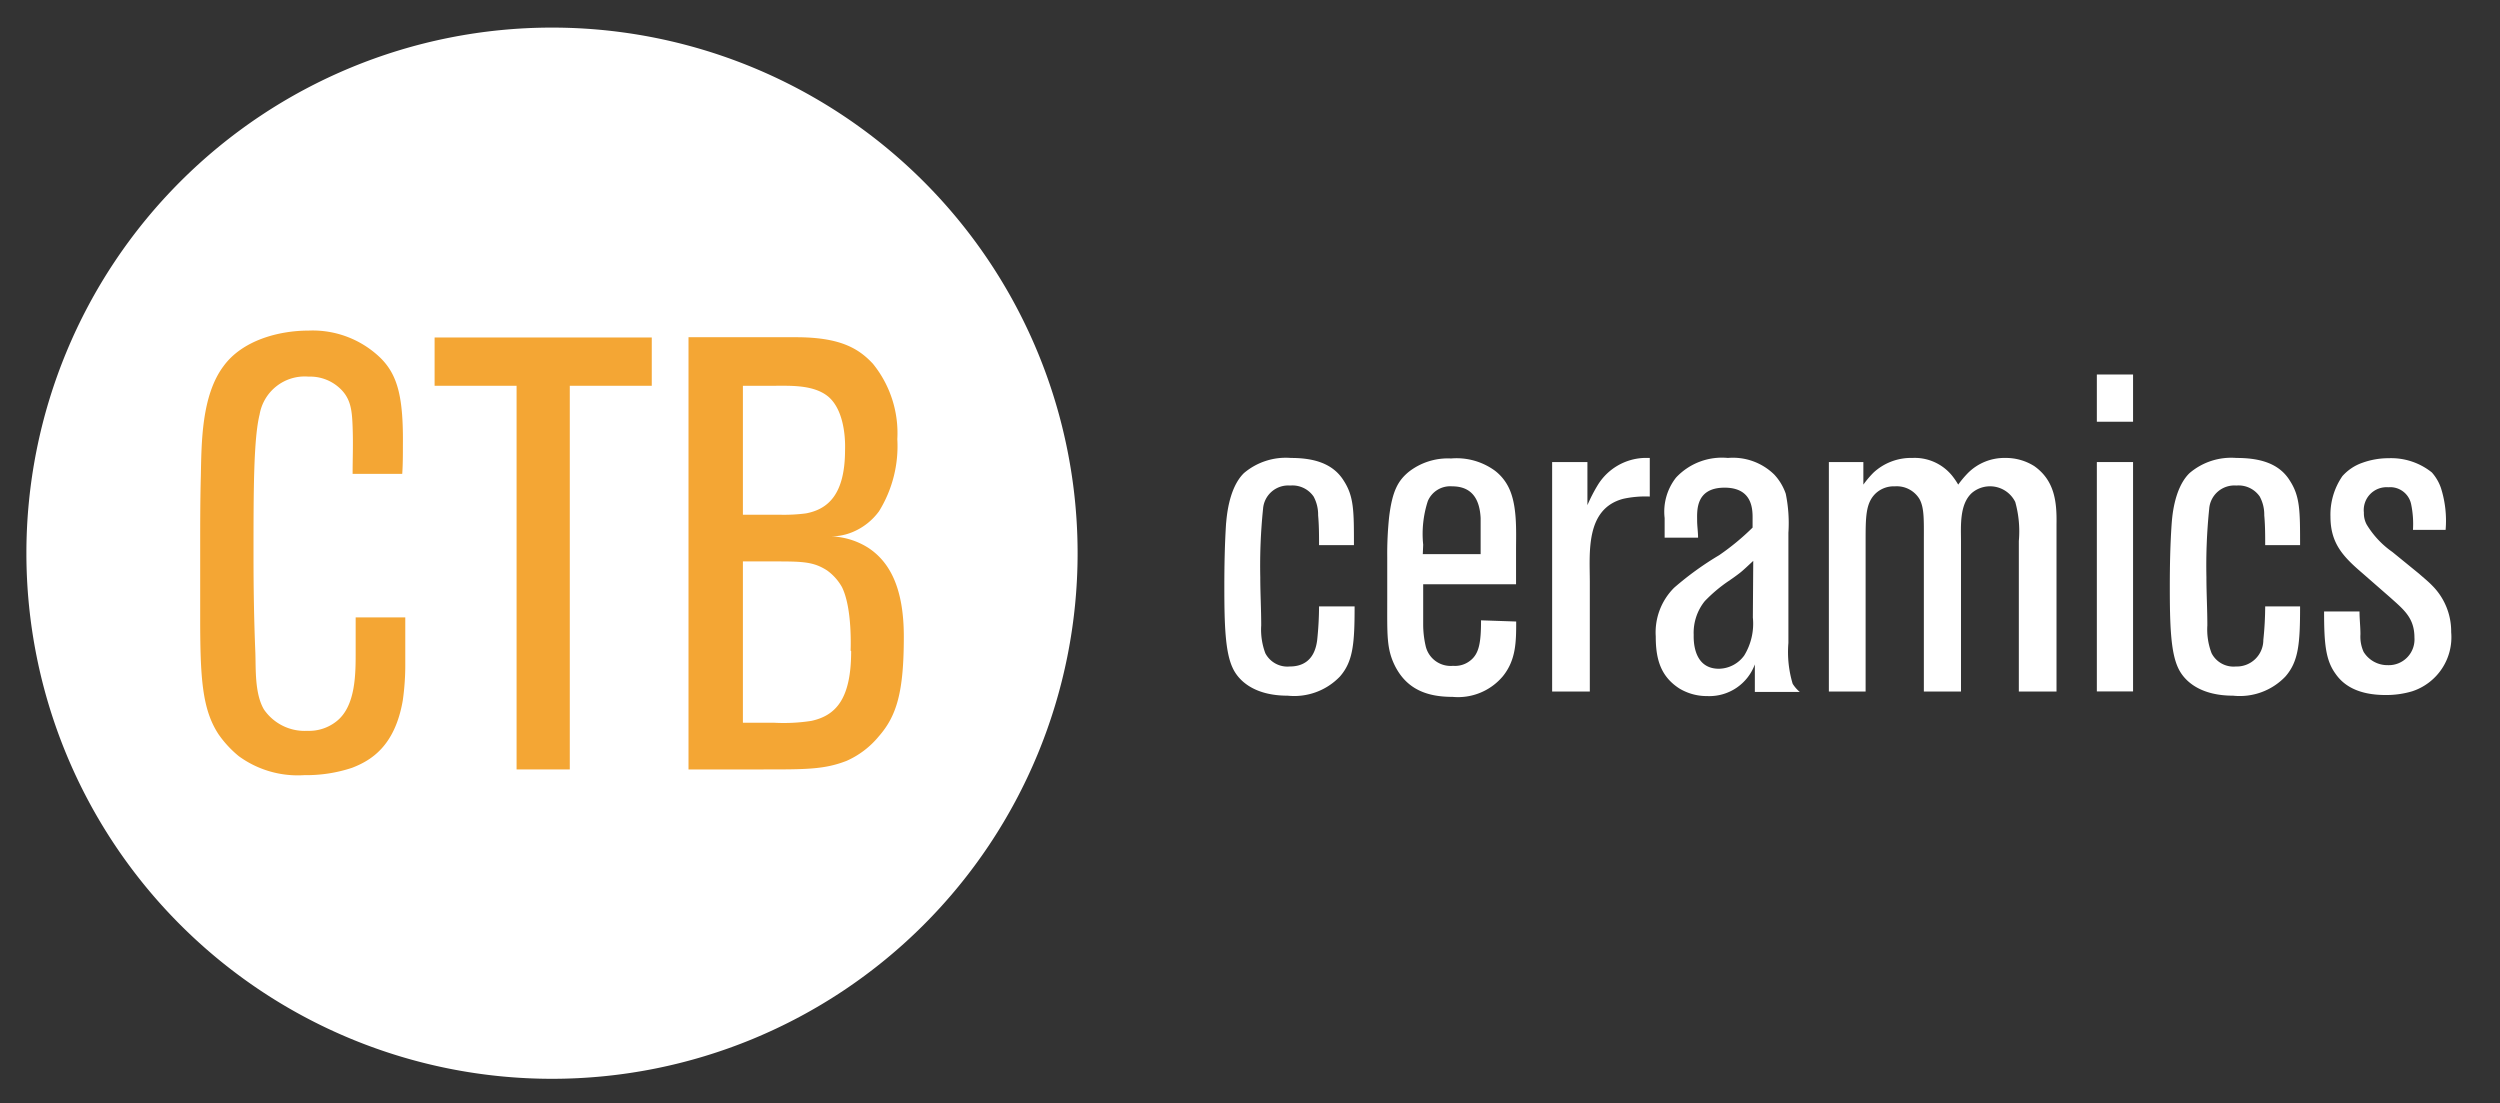 <svg xmlns="http://www.w3.org/2000/svg" viewBox="0 0 188.45 83.15"><rect x="0" y="0" width="188.45" height="83.15" fill="#333333" stroke="none"/><defs><style>.cls-1{fill:#fff;}.cls-2{fill:#f4a634;}</style></defs><g id="Grafisme"><path class="cls-1" d="M41.61,2.08A39.62,39.62,0,1,0,81.23,41.7,39.62,39.62,0,0,0,41.61,2.08Z"/><path class="cls-1" d="M97.25,36.6a1.94,1.94,0,0,1,1.77.83,2.86,2.86,0,0,1,.34,1.41c.07.77.07,1.53.07,2.25h2.63c0-2.56,0-3.66-.76-4.84-.87-1.42-2.46-1.73-4-1.73a4.88,4.88,0,0,0-3.53,1.14c-1.21,1.18-1.31,3.53-1.35,3.81-.1,1.59-.13,3.18-.13,4.77,0,2.87.07,4.91.62,6.09.45,1,1.66,2.11,4.15,2.11A4.77,4.77,0,0,0,101,51c1-1.14,1.11-2.49,1.11-5.29H99.43a24.83,24.83,0,0,1-.14,2.53c-.21,1.73-1.31,2-2.07,2a1.88,1.88,0,0,1-1.84-1,5.1,5.1,0,0,1-.31-2.1c0-1.22-.07-2.43-.07-3.64a41.79,41.79,0,0,1,.21-5.15A1.9,1.9,0,0,1,97.25,36.6Z"/><path class="cls-1" d="M111.64,46.76c0,1.67-.14,2.53-.83,3.05a1.83,1.83,0,0,1-1.28.38,1.93,1.93,0,0,1-2.07-1.52,7.25,7.25,0,0,1-.18-1.63c0-1,0-2,0-3h7V41.44c0-1.42.11-3.39-.58-4.74a3.57,3.57,0,0,0-1-1.21,4.9,4.9,0,0,0-3.32-.93,4.79,4.79,0,0,0-3.18,1c-.8.66-1.25,1.42-1.49,3.43a26.84,26.84,0,0,0-.14,3c0,1.07,0,2.15,0,3.22,0,2.66-.06,3.7.59,5,.9,1.76,2.42,2.32,4.33,2.32a4.41,4.41,0,0,0,3.8-1.56c1-1.24,1-2.63,1-4.12Zm-4.36-5.7a8,8,0,0,1,.35-3.29,1.83,1.83,0,0,1,1.83-1.11c1.52,0,2.08,1,2.15,2.39,0,.66,0,1.35,0,2v.72h-4.36Z"/><path class="cls-1" d="M120.46,36.53a11.89,11.89,0,0,0-.8,1.55V34.83H117v17.3h2.84V43.86c0-2.18-.35-5.5,2.52-6.26a7.76,7.76,0,0,1,2-.17V34.52h-.45A4.29,4.29,0,0,0,120.46,36.53Z"/><path class="cls-1" d="M135.13,51.54a8.33,8.33,0,0,1-.32-3.08v-8.3a11,11,0,0,0-.2-2.94,4,4,0,0,0-.87-1.45,4.45,4.45,0,0,0-3.49-1.25A4.73,4.73,0,0,0,126.34,36a4.16,4.16,0,0,0-.86,3.05c0,.48,0,1,0,1.48H128c0-.45-.07-.86-.07-1.31,0-.69-.14-2.46,2.07-2.46s2.11,1.8,2.11,2.43v.58a18.45,18.45,0,0,1-2.52,2.08,23.34,23.34,0,0,0-3.39,2.45,4.75,4.75,0,0,0-1.39,3.67c0,1.63.32,3,1.8,3.94a4,4,0,0,0,2.08.56,3.65,3.65,0,0,0,3.59-2.39v2.08h3.39A2.6,2.6,0,0,1,135.13,51.54Zm-3-5a4.6,4.6,0,0,1-.65,2.87,2.4,2.4,0,0,1-1.91,1c-2,0-1.9-2.29-1.9-2.56a3.81,3.81,0,0,1,.83-2.53,11.12,11.12,0,0,1,1.8-1.52c.31-.21.59-.41.86-.62s.66-.59,1-.9Z"/><path class="cls-1" d="M153.35,35.14a4,4,0,0,0-2.18-.62,3.88,3.88,0,0,0-2.83,1.14,7.73,7.73,0,0,0-.73.87,5.46,5.46,0,0,0-.45-.66,3.63,3.63,0,0,0-3-1.35,4.16,4.16,0,0,0-2.94,1.11,7.42,7.42,0,0,0-.76.9v-1.7h-2.6v17.3h2.77V40.85c0-1.87,0-2.9.73-3.63a2,2,0,0,1,1.48-.56,2,2,0,0,1,1.84.94c.38.66.34,1.62.34,3.18V52.13h2.8V40.78c0-1.11-.13-2.77.83-3.63a2.12,2.12,0,0,1,3.26.69,8.24,8.24,0,0,1,.27,2.94V52.13h2.84V39.5C155.05,37.81,154.87,36.22,153.35,35.14Z"/><rect class="cls-1" x="158.06" y="34.83" width="2.73" height="17.29"/><rect class="cls-1" x="158.06" y="28.23" width="2.73" height="3.56"/><path class="cls-1" d="M168.57,36.6a1.94,1.94,0,0,1,1.77.83,2.86,2.86,0,0,1,.34,1.41c.07.77.07,1.53.07,2.25h2.63c0-2.56,0-3.66-.76-4.84-.86-1.42-2.46-1.73-4.05-1.73a4.84,4.84,0,0,0-3.52,1.14c-1.22,1.18-1.32,3.53-1.35,3.81-.11,1.59-.14,3.18-.14,4.77,0,2.87.07,4.91.62,6.09.45,1,1.66,2.11,4.15,2.11A4.75,4.75,0,0,0,172.27,51c1-1.14,1.11-2.49,1.11-5.29h-2.63a24.83,24.83,0,0,1-.14,2.53,2,2,0,0,1-2.07,2,1.86,1.86,0,0,1-1.83-1,5,5,0,0,1-.32-2.1c0-1.22-.07-2.43-.07-3.64a41.79,41.79,0,0,1,.21-5.15A1.9,1.9,0,0,1,168.57,36.6Z"/><path class="cls-1" d="M183.34,44.14c-.31-.32-.65-.59-1-.9l-2-1.63a6.85,6.85,0,0,1-1.94-2.07,1.79,1.79,0,0,1-.21-.9,1.72,1.72,0,0,1,1.84-1.91A1.61,1.61,0,0,1,181.75,38a7.34,7.34,0,0,1,.14,1.94h2.46a8.16,8.16,0,0,0-.35-3.15,3.45,3.45,0,0,0-.69-1.18,4.9,4.9,0,0,0-3.25-1.07,5.81,5.81,0,0,0-2,.35,3.59,3.59,0,0,0-1.49,1,5.11,5.11,0,0,0-.9,3.05c0,2,.93,3,2.39,4.25l2.14,1.87c1,.9,1.8,1.52,1.8,3a1.94,1.94,0,0,1-2,2.08,2.11,2.11,0,0,1-1.83-1,2.78,2.78,0,0,1-.24-1.32c0-.59-.07-1.14-.07-1.73h-2.67c0,2.42.11,3.67.87,4.71.55.79,1.59,1.59,3.77,1.59a6.81,6.81,0,0,0,2-.28,4.29,4.29,0,0,0,2.94-4.46A4.89,4.89,0,0,0,183.34,44.14Z"/><path class="cls-2" d="M26.81,49c0,1.66.05,4.24-1.48,5.4a3.32,3.32,0,0,1-2.16.69,3.72,3.72,0,0,1-3.28-1.62c-.69-1.19-.6-3-.64-4.24-.1-2.44-.14-4.84-.14-7.28,0-4.89,0-8.86.46-10.71a3.45,3.45,0,0,1,3.69-2.85,3.28,3.28,0,0,1,2.07.64c1.11.83,1.2,1.8,1.25,3.14s0,2.4,0,3.55h3.74c.05-.69.05-1.43.05-2.12C30.41,30,30,28.3,28.7,27a7.34,7.34,0,0,0-5.44-2.08c-2.26,0-5,.74-6.41,2.68-1.66,2.21-1.66,5.76-1.71,8.25-.05,1.85-.05,3.65-.05,5.49v5.21c0,4.52.14,6.92,1.39,8.81A8.12,8.12,0,0,0,18,57a7.54,7.54,0,0,0,4.94,1.43,10.93,10.93,0,0,0,3.59-.55c1.43-.55,3.23-1.62,3.83-5.07A18.94,18.94,0,0,0,30.55,50c0-1.15,0-2.3,0-3.46H26.81Z"/><polygon class="cls-2" points="32.76 29.08 38.94 29.08 38.94 58 42.95 58 42.95 29.08 49.13 29.08 49.13 25.44 32.76 25.44 32.76 29.08"/><path class="cls-2" d="M65.46,41.3a5.57,5.57,0,0,0-3-.87,4.24,4.24,0,0,0,1.8-.32,4.7,4.7,0,0,0,2-1.57,9.33,9.33,0,0,0,1.38-5.44,8.29,8.29,0,0,0-1.84-5.68c-1.11-1.2-2.54-2-5.81-2H51.9V58h5.62c3.28,0,4.62,0,6.28-.64a6.61,6.61,0,0,0,2.44-1.85c1.38-1.57,1.89-3.41,1.89-7.52C68.13,44.21,67,42.32,65.46,41.3ZM56,29.08h2.35c1.24,0,3-.09,4.1.83,1.39,1.2,1.25,3.88,1.25,4,0,3.32-1.25,4.47-2.95,4.79a13,13,0,0,1-2,.1H56Zm8.16,20c0,3.55-1.11,4.85-3,5.26a13.5,13.5,0,0,1-2.81.14H56V42.32h2.21c2.26,0,3.09,0,4.15.69a3.91,3.91,0,0,1,1.11,1.25C64.26,45.87,64.12,48.92,64.12,49.05Z"/></g></svg>